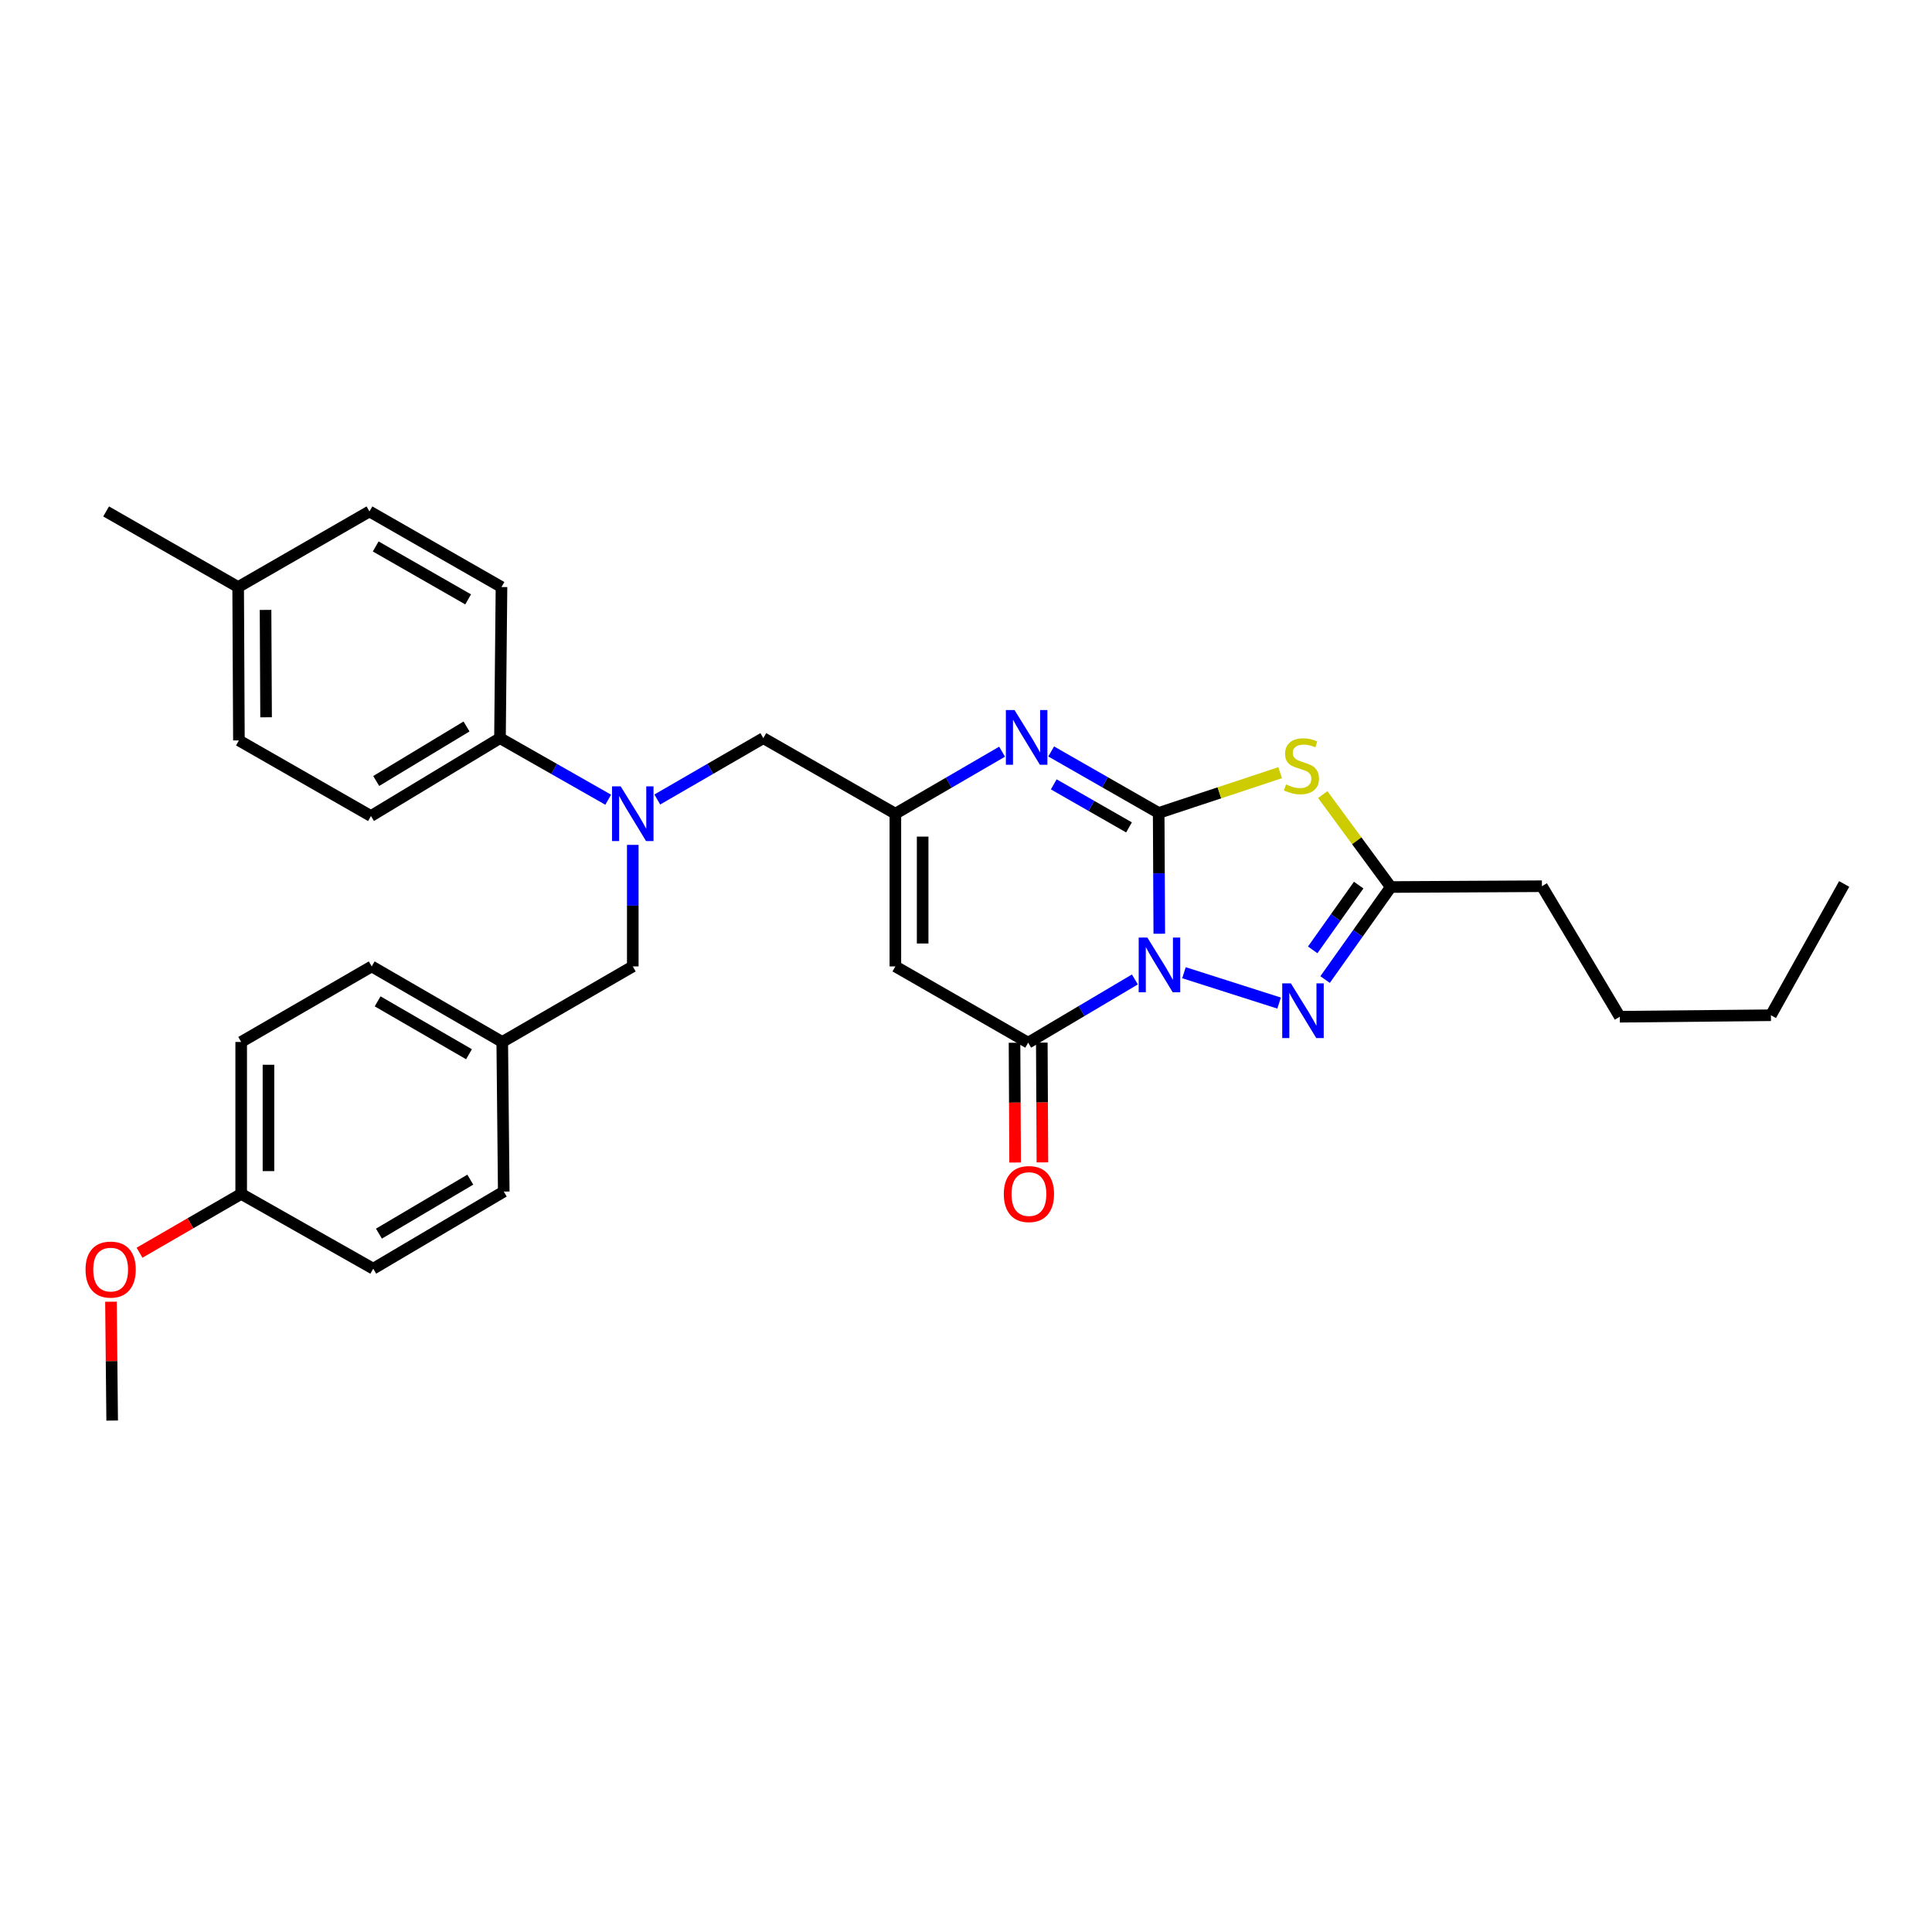 <?xml version='1.0' encoding='iso-8859-1'?>
<svg version='1.1' baseProfile='full'
              xmlns='http://www.w3.org/2000/svg'
                      xmlns:rdkit='http://www.rdkit.org/xml'
                      xmlns:xlink='http://www.w3.org/1999/xlink'
                  xml:space='preserve'
width='1000px' height='1000px' viewBox='0 0 1000 1000'>
<!-- END OF HEADER -->
<rect style='opacity:1.0;fill:#FFFFFF;stroke:none' width='1000' height='1000' x='0' y='0'> </rect>
<path class='bond-0' d='M 600.046,483.301 L 599.887,452.038' style='fill:none;fill-rule:evenodd;stroke:#0000FF;stroke-width:6px;stroke-linecap:butt;stroke-linejoin:miter;stroke-opacity:1' />
<path class='bond-0' d='M 599.887,452.038 L 599.728,420.776' style='fill:none;fill-rule:evenodd;stroke:#000000;stroke-width:6px;stroke-linecap:butt;stroke-linejoin:miter;stroke-opacity:1' />
<path class='bond-2' d='M 587.413,506.962 L 559.795,523.328' style='fill:none;fill-rule:evenodd;stroke:#0000FF;stroke-width:6px;stroke-linecap:butt;stroke-linejoin:miter;stroke-opacity:1' />
<path class='bond-2' d='M 559.795,523.328 L 532.176,539.694' style='fill:none;fill-rule:evenodd;stroke:#000000;stroke-width:6px;stroke-linecap:butt;stroke-linejoin:miter;stroke-opacity:1' />
<path class='bond-3' d='M 612.817,503.477 L 662.061,519.191' style='fill:none;fill-rule:evenodd;stroke:#0000FF;stroke-width:6px;stroke-linecap:butt;stroke-linejoin:miter;stroke-opacity:1' />
<path class='bond-1' d='M 599.728,420.776 L 631.163,410.361' style='fill:none;fill-rule:evenodd;stroke:#000000;stroke-width:6px;stroke-linecap:butt;stroke-linejoin:miter;stroke-opacity:1' />
<path class='bond-1' d='M 631.163,410.361 L 662.599,399.946' style='fill:none;fill-rule:evenodd;stroke:#CCCC00;stroke-width:6px;stroke-linecap:butt;stroke-linejoin:miter;stroke-opacity:1' />
<path class='bond-4' d='M 599.728,420.776 L 571.91,404.865' style='fill:none;fill-rule:evenodd;stroke:#000000;stroke-width:6px;stroke-linecap:butt;stroke-linejoin:miter;stroke-opacity:1' />
<path class='bond-4' d='M 571.91,404.865 L 544.092,388.954' style='fill:none;fill-rule:evenodd;stroke:#0000FF;stroke-width:6px;stroke-linecap:butt;stroke-linejoin:miter;stroke-opacity:1' />
<path class='bond-4' d='M 584.372,428.26 L 564.899,417.122' style='fill:none;fill-rule:evenodd;stroke:#000000;stroke-width:6px;stroke-linecap:butt;stroke-linejoin:miter;stroke-opacity:1' />
<path class='bond-4' d='M 564.899,417.122 L 545.427,405.985' style='fill:none;fill-rule:evenodd;stroke:#0000FF;stroke-width:6px;stroke-linecap:butt;stroke-linejoin:miter;stroke-opacity:1' />
<path class='bond-31' d='M 684.655,411.278 L 702.263,435.2' style='fill:none;fill-rule:evenodd;stroke:#CCCC00;stroke-width:6px;stroke-linecap:butt;stroke-linejoin:miter;stroke-opacity:1' />
<path class='bond-31' d='M 702.263,435.2 L 719.87,459.121' style='fill:none;fill-rule:evenodd;stroke:#000000;stroke-width:6px;stroke-linecap:butt;stroke-linejoin:miter;stroke-opacity:1' />
<path class='bond-5' d='M 532.176,539.694 L 463.441,500.212' style='fill:none;fill-rule:evenodd;stroke:#000000;stroke-width:6px;stroke-linecap:butt;stroke-linejoin:miter;stroke-opacity:1' />
<path class='bond-11' d='M 525.116,539.73 L 525.272,570.725' style='fill:none;fill-rule:evenodd;stroke:#000000;stroke-width:6px;stroke-linecap:butt;stroke-linejoin:miter;stroke-opacity:1' />
<path class='bond-11' d='M 525.272,570.725 L 525.427,601.72' style='fill:none;fill-rule:evenodd;stroke:#FF0000;stroke-width:6px;stroke-linecap:butt;stroke-linejoin:miter;stroke-opacity:1' />
<path class='bond-11' d='M 539.237,539.659 L 539.392,570.654' style='fill:none;fill-rule:evenodd;stroke:#000000;stroke-width:6px;stroke-linecap:butt;stroke-linejoin:miter;stroke-opacity:1' />
<path class='bond-11' d='M 539.392,570.654 L 539.547,601.649' style='fill:none;fill-rule:evenodd;stroke:#FF0000;stroke-width:6px;stroke-linecap:butt;stroke-linejoin:miter;stroke-opacity:1' />
<path class='bond-7' d='M 685.865,507.011 L 702.868,483.066' style='fill:none;fill-rule:evenodd;stroke:#0000FF;stroke-width:6px;stroke-linecap:butt;stroke-linejoin:miter;stroke-opacity:1' />
<path class='bond-7' d='M 702.868,483.066 L 719.87,459.121' style='fill:none;fill-rule:evenodd;stroke:#000000;stroke-width:6px;stroke-linecap:butt;stroke-linejoin:miter;stroke-opacity:1' />
<path class='bond-7' d='M 679.453,491.653 L 691.354,474.891' style='fill:none;fill-rule:evenodd;stroke:#0000FF;stroke-width:6px;stroke-linecap:butt;stroke-linejoin:miter;stroke-opacity:1' />
<path class='bond-7' d='M 691.354,474.891 L 703.256,458.13' style='fill:none;fill-rule:evenodd;stroke:#000000;stroke-width:6px;stroke-linecap:butt;stroke-linejoin:miter;stroke-opacity:1' />
<path class='bond-32' d='M 518.68,389.068 L 491.06,405.118' style='fill:none;fill-rule:evenodd;stroke:#0000FF;stroke-width:6px;stroke-linecap:butt;stroke-linejoin:miter;stroke-opacity:1' />
<path class='bond-32' d='M 491.06,405.118 L 463.441,421.168' style='fill:none;fill-rule:evenodd;stroke:#000000;stroke-width:6px;stroke-linecap:butt;stroke-linejoin:miter;stroke-opacity:1' />
<path class='bond-6' d='M 463.441,500.212 L 463.441,421.168' style='fill:none;fill-rule:evenodd;stroke:#000000;stroke-width:6px;stroke-linecap:butt;stroke-linejoin:miter;stroke-opacity:1' />
<path class='bond-6' d='M 477.561,488.355 L 477.561,433.025' style='fill:none;fill-rule:evenodd;stroke:#000000;stroke-width:6px;stroke-linecap:butt;stroke-linejoin:miter;stroke-opacity:1' />
<path class='bond-9' d='M 463.441,421.168 L 395.097,382.062' style='fill:none;fill-rule:evenodd;stroke:#000000;stroke-width:6px;stroke-linecap:butt;stroke-linejoin:miter;stroke-opacity:1' />
<path class='bond-24' d='M 719.87,459.121 L 798.098,458.705' style='fill:none;fill-rule:evenodd;stroke:#000000;stroke-width:6px;stroke-linecap:butt;stroke-linejoin:miter;stroke-opacity:1' />
<path class='bond-8' d='M 340.215,413.823 L 367.656,397.943' style='fill:none;fill-rule:evenodd;stroke:#0000FF;stroke-width:6px;stroke-linecap:butt;stroke-linejoin:miter;stroke-opacity:1' />
<path class='bond-8' d='M 367.656,397.943 L 395.097,382.062' style='fill:none;fill-rule:evenodd;stroke:#000000;stroke-width:6px;stroke-linecap:butt;stroke-linejoin:miter;stroke-opacity:1' />
<path class='bond-10' d='M 314.806,413.933 L 286.796,397.998' style='fill:none;fill-rule:evenodd;stroke:#0000FF;stroke-width:6px;stroke-linecap:butt;stroke-linejoin:miter;stroke-opacity:1' />
<path class='bond-10' d='M 286.796,397.998 L 258.787,382.062' style='fill:none;fill-rule:evenodd;stroke:#000000;stroke-width:6px;stroke-linecap:butt;stroke-linejoin:miter;stroke-opacity:1' />
<path class='bond-12' d='M 327.523,437.304 L 327.523,468.758' style='fill:none;fill-rule:evenodd;stroke:#0000FF;stroke-width:6px;stroke-linecap:butt;stroke-linejoin:miter;stroke-opacity:1' />
<path class='bond-12' d='M 327.523,468.758 L 327.523,500.212' style='fill:none;fill-rule:evenodd;stroke:#000000;stroke-width:6px;stroke-linecap:butt;stroke-linejoin:miter;stroke-opacity:1' />
<path class='bond-13' d='M 258.787,382.062 L 192.005,422.376' style='fill:none;fill-rule:evenodd;stroke:#000000;stroke-width:6px;stroke-linecap:butt;stroke-linejoin:miter;stroke-opacity:1' />
<path class='bond-13' d='M 241.472,376.021 L 194.725,404.24' style='fill:none;fill-rule:evenodd;stroke:#000000;stroke-width:6px;stroke-linecap:butt;stroke-linejoin:miter;stroke-opacity:1' />
<path class='bond-14' d='M 258.787,382.062 L 259.571,303.85' style='fill:none;fill-rule:evenodd;stroke:#000000;stroke-width:6px;stroke-linecap:butt;stroke-linejoin:miter;stroke-opacity:1' />
<path class='bond-15' d='M 327.523,500.212 L 259.964,539.318' style='fill:none;fill-rule:evenodd;stroke:#000000;stroke-width:6px;stroke-linecap:butt;stroke-linejoin:miter;stroke-opacity:1' />
<path class='bond-18' d='M 192.005,422.376 L 123.661,383.247' style='fill:none;fill-rule:evenodd;stroke:#000000;stroke-width:6px;stroke-linecap:butt;stroke-linejoin:miter;stroke-opacity:1' />
<path class='bond-17' d='M 259.571,303.85 L 191.228,264.72' style='fill:none;fill-rule:evenodd;stroke:#000000;stroke-width:6px;stroke-linecap:butt;stroke-linejoin:miter;stroke-opacity:1' />
<path class='bond-17' d='M 242.304,310.235 L 194.464,282.844' style='fill:none;fill-rule:evenodd;stroke:#000000;stroke-width:6px;stroke-linecap:butt;stroke-linejoin:miter;stroke-opacity:1' />
<path class='bond-20' d='M 259.964,539.318 L 260.74,616.753' style='fill:none;fill-rule:evenodd;stroke:#000000;stroke-width:6px;stroke-linecap:butt;stroke-linejoin:miter;stroke-opacity:1' />
<path class='bond-21' d='M 259.964,539.318 L 192.397,500.212' style='fill:none;fill-rule:evenodd;stroke:#000000;stroke-width:6px;stroke-linecap:butt;stroke-linejoin:miter;stroke-opacity:1' />
<path class='bond-21' d='M 242.755,545.673 L 195.459,518.299' style='fill:none;fill-rule:evenodd;stroke:#000000;stroke-width:6px;stroke-linecap:butt;stroke-linejoin:miter;stroke-opacity:1' />
<path class='bond-16' d='M 124.838,617.961 L 124.838,539.318' style='fill:none;fill-rule:evenodd;stroke:#000000;stroke-width:6px;stroke-linecap:butt;stroke-linejoin:miter;stroke-opacity:1' />
<path class='bond-16' d='M 138.958,606.165 L 138.958,551.114' style='fill:none;fill-rule:evenodd;stroke:#000000;stroke-width:6px;stroke-linecap:butt;stroke-linejoin:miter;stroke-opacity:1' />
<path class='bond-25' d='M 124.838,617.961 L 98.53,633.182' style='fill:none;fill-rule:evenodd;stroke:#000000;stroke-width:6px;stroke-linecap:butt;stroke-linejoin:miter;stroke-opacity:1' />
<path class='bond-25' d='M 98.53,633.182 L 72.223,648.402' style='fill:none;fill-rule:evenodd;stroke:#FF0000;stroke-width:6px;stroke-linecap:butt;stroke-linejoin:miter;stroke-opacity:1' />
<path class='bond-33' d='M 124.838,617.961 L 193.181,656.675' style='fill:none;fill-rule:evenodd;stroke:#000000;stroke-width:6px;stroke-linecap:butt;stroke-linejoin:miter;stroke-opacity:1' />
<path class='bond-19' d='M 191.228,264.72 L 123.269,303.85' style='fill:none;fill-rule:evenodd;stroke:#000000;stroke-width:6px;stroke-linecap:butt;stroke-linejoin:miter;stroke-opacity:1' />
<path class='bond-34' d='M 123.661,383.247 L 123.269,303.85' style='fill:none;fill-rule:evenodd;stroke:#000000;stroke-width:6px;stroke-linecap:butt;stroke-linejoin:miter;stroke-opacity:1' />
<path class='bond-34' d='M 137.723,371.267 L 137.448,315.69' style='fill:none;fill-rule:evenodd;stroke:#000000;stroke-width:6px;stroke-linecap:butt;stroke-linejoin:miter;stroke-opacity:1' />
<path class='bond-26' d='M 123.269,303.85 L 54.926,264.72' style='fill:none;fill-rule:evenodd;stroke:#000000;stroke-width:6px;stroke-linecap:butt;stroke-linejoin:miter;stroke-opacity:1' />
<path class='bond-23' d='M 260.74,616.753 L 193.181,656.675' style='fill:none;fill-rule:evenodd;stroke:#000000;stroke-width:6px;stroke-linecap:butt;stroke-linejoin:miter;stroke-opacity:1' />
<path class='bond-23' d='M 243.423,610.585 L 196.132,638.53' style='fill:none;fill-rule:evenodd;stroke:#000000;stroke-width:6px;stroke-linecap:butt;stroke-linejoin:miter;stroke-opacity:1' />
<path class='bond-22' d='M 192.397,500.212 L 124.838,539.318' style='fill:none;fill-rule:evenodd;stroke:#000000;stroke-width:6px;stroke-linecap:butt;stroke-linejoin:miter;stroke-opacity:1' />
<path class='bond-28' d='M 798.098,458.705 L 838.396,526.256' style='fill:none;fill-rule:evenodd;stroke:#000000;stroke-width:6px;stroke-linecap:butt;stroke-linejoin:miter;stroke-opacity:1' />
<path class='bond-27' d='M 57.439,673.768 L 57.747,704.524' style='fill:none;fill-rule:evenodd;stroke:#FF0000;stroke-width:6px;stroke-linecap:butt;stroke-linejoin:miter;stroke-opacity:1' />
<path class='bond-27' d='M 57.747,704.524 L 58.056,735.28' style='fill:none;fill-rule:evenodd;stroke:#000000;stroke-width:6px;stroke-linecap:butt;stroke-linejoin:miter;stroke-opacity:1' />
<path class='bond-29' d='M 838.396,526.256 L 916.624,525.488' style='fill:none;fill-rule:evenodd;stroke:#000000;stroke-width:6px;stroke-linecap:butt;stroke-linejoin:miter;stroke-opacity:1' />
<path class='bond-30' d='M 916.624,525.488 L 954.545,457.536' style='fill:none;fill-rule:evenodd;stroke:#000000;stroke-width:6px;stroke-linecap:butt;stroke-linejoin:miter;stroke-opacity:1' />
<path  class='atom-0' d='M 593.868 485.267
L 603.148 500.267
Q 604.068 501.747, 605.548 504.427
Q 607.028 507.107, 607.108 507.267
L 607.108 485.267
L 610.868 485.267
L 610.868 513.587
L 606.988 513.587
L 597.028 497.187
Q 595.868 495.267, 594.628 493.067
Q 593.428 490.867, 593.068 490.187
L 593.068 513.587
L 589.388 513.587
L 589.388 485.267
L 593.868 485.267
' fill='#0000FF'/>
<path  class='atom-2' d='M 665.625 406.012
Q 665.945 406.132, 667.265 406.692
Q 668.585 407.252, 670.025 407.612
Q 671.505 407.932, 672.945 407.932
Q 675.625 407.932, 677.185 406.652
Q 678.745 405.332, 678.745 403.052
Q 678.745 401.492, 677.945 400.532
Q 677.185 399.572, 675.985 399.052
Q 674.785 398.532, 672.785 397.932
Q 670.265 397.172, 668.745 396.452
Q 667.265 395.732, 666.185 394.212
Q 665.145 392.692, 665.145 390.132
Q 665.145 386.572, 667.545 384.372
Q 669.985 382.172, 674.785 382.172
Q 678.065 382.172, 681.785 383.732
L 680.865 386.812
Q 677.465 385.412, 674.905 385.412
Q 672.145 385.412, 670.625 386.572
Q 669.105 387.692, 669.145 389.652
Q 669.145 391.172, 669.905 392.092
Q 670.705 393.012, 671.825 393.532
Q 672.985 394.052, 674.905 394.652
Q 677.465 395.452, 678.985 396.252
Q 680.505 397.052, 681.585 398.692
Q 682.705 400.292, 682.705 403.052
Q 682.705 406.972, 680.065 409.092
Q 677.465 411.172, 673.105 411.172
Q 670.585 411.172, 668.665 410.612
Q 666.785 410.092, 664.545 409.172
L 665.625 406.012
' fill='#CCCC00'/>
<path  class='atom-4' d='M 668.157 508.974
L 677.437 523.974
Q 678.357 525.454, 679.837 528.134
Q 681.317 530.814, 681.397 530.974
L 681.397 508.974
L 685.157 508.974
L 685.157 537.294
L 681.277 537.294
L 671.317 520.894
Q 670.157 518.974, 668.917 516.774
Q 667.717 514.574, 667.357 513.894
L 667.357 537.294
L 663.677 537.294
L 663.677 508.974
L 668.157 508.974
' fill='#0000FF'/>
<path  class='atom-5' d='M 525.124 367.526
L 534.404 382.526
Q 535.324 384.006, 536.804 386.686
Q 538.284 389.366, 538.364 389.526
L 538.364 367.526
L 542.124 367.526
L 542.124 395.846
L 538.244 395.846
L 528.284 379.446
Q 527.124 377.526, 525.884 375.326
Q 524.684 373.126, 524.324 372.446
L 524.324 395.846
L 520.644 395.846
L 520.644 367.526
L 525.124 367.526
' fill='#0000FF'/>
<path  class='atom-9' d='M 321.263 407.008
L 330.543 422.008
Q 331.463 423.488, 332.943 426.168
Q 334.423 428.848, 334.503 429.008
L 334.503 407.008
L 338.263 407.008
L 338.263 435.328
L 334.383 435.328
L 324.423 418.928
Q 323.263 417.008, 322.023 414.808
Q 320.823 412.608, 320.463 411.928
L 320.463 435.328
L 316.783 435.328
L 316.783 407.008
L 321.263 407.008
' fill='#0000FF'/>
<path  class='atom-12' d='M 519.569 618.041
Q 519.569 611.241, 522.929 607.441
Q 526.289 603.641, 532.569 603.641
Q 538.849 603.641, 542.209 607.441
Q 545.569 611.241, 545.569 618.041
Q 545.569 624.921, 542.169 628.841
Q 538.769 632.721, 532.569 632.721
Q 526.329 632.721, 522.929 628.841
Q 519.569 624.961, 519.569 618.041
M 532.569 629.521
Q 536.889 629.521, 539.209 626.641
Q 541.569 623.721, 541.569 618.041
Q 541.569 612.481, 539.209 609.681
Q 536.889 606.841, 532.569 606.841
Q 528.249 606.841, 525.889 609.641
Q 523.569 612.441, 523.569 618.041
Q 523.569 623.761, 525.889 626.641
Q 528.249 629.521, 532.569 629.521
' fill='#FF0000'/>
<path  class='atom-26' d='M 44.271 657.132
Q 44.271 650.332, 47.631 646.532
Q 50.991 642.732, 57.271 642.732
Q 63.551 642.732, 66.911 646.532
Q 70.271 650.332, 70.271 657.132
Q 70.271 664.012, 66.871 667.932
Q 63.471 671.812, 57.271 671.812
Q 51.031 671.812, 47.631 667.932
Q 44.271 664.052, 44.271 657.132
M 57.271 668.612
Q 61.591 668.612, 63.911 665.732
Q 66.271 662.812, 66.271 657.132
Q 66.271 651.572, 63.911 648.772
Q 61.591 645.932, 57.271 645.932
Q 52.951 645.932, 50.591 648.732
Q 48.271 651.532, 48.271 657.132
Q 48.271 662.852, 50.591 665.732
Q 52.951 668.612, 57.271 668.612
' fill='#FF0000'/>
</svg>
